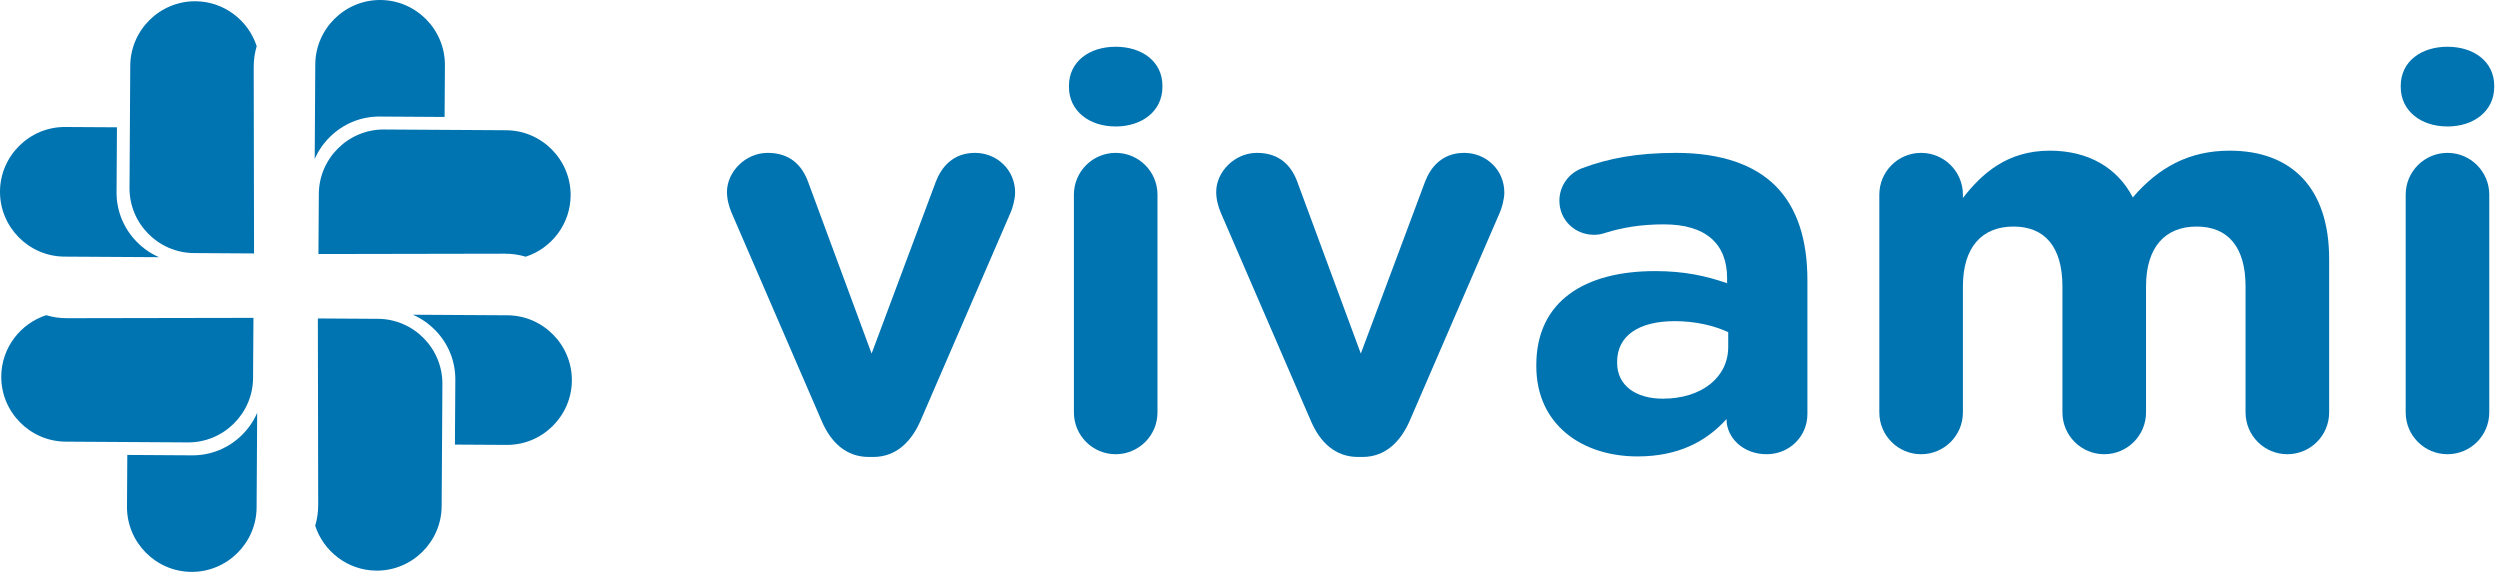 <svg width="153" height="35" viewBox="0 0 153 35" fill="none" xmlns="http://www.w3.org/2000/svg">
<g clip-path="url(#clip0_258_181)">
<path d="M14.811 26.619C13.989 27.431 12.905 27.874 11.758 27.867L7.791 27.842L7.772 31.009C7.759 33.19 9.532 34.986 11.714 34.999C13.895 35.012 15.691 33.238 15.704 31.057L15.739 25.266C15.523 25.765 15.21 26.224 14.809 26.618L14.811 26.619Z" fill="#0073B1"/>
<path d="M4.081 19.473C3.65 19.473 3.229 19.411 2.827 19.29C1.245 19.803 0.088 21.29 0.077 23.039C0.064 25.22 1.838 27.016 4.019 27.029L11.498 27.075C13.679 27.088 15.475 25.314 15.488 23.133L15.511 19.453L4.081 19.474V19.473Z" fill="#0073B1"/>
<path d="M8.381 14.811C7.569 13.989 7.126 12.905 7.133 11.758L7.158 7.791L3.991 7.772C1.809 7.759 0.014 9.533 6.95819e-05 11.715C-0.013 13.896 1.761 15.692 3.942 15.705L9.733 15.74C9.234 15.524 8.775 15.211 8.381 14.811V14.811Z" fill="#0073B1"/>
<path d="M15.527 4.081C15.527 3.65 15.589 3.229 15.71 2.827C15.197 1.245 13.711 0.088 11.962 0.077C9.781 0.064 7.985 1.838 7.972 4.019L7.926 11.498C7.913 13.679 9.687 15.475 11.868 15.488L15.548 15.511L15.527 4.081V4.081Z" fill="#0073B1"/>
<path d="M20.189 8.381C21.011 7.569 22.095 7.126 23.242 7.133L27.209 7.158L27.229 3.991C27.241 1.809 25.468 0.014 23.285 6.95819e-05C21.104 -0.013 19.308 1.761 19.295 3.942L19.26 9.733C19.476 9.234 19.79 8.775 20.189 8.381V8.381Z" fill="#0073B1"/>
<path d="M30.919 15.527C31.35 15.527 31.771 15.589 32.173 15.71C33.756 15.197 34.912 13.71 34.923 11.961C34.936 9.78 33.162 7.984 30.981 7.971L23.502 7.925C21.321 7.912 19.525 9.686 19.512 11.867L19.489 15.547L30.919 15.526V15.527Z" fill="#0073B1"/>
<path d="M26.619 20.189C27.431 21.011 27.874 22.095 27.866 23.242L27.841 27.209L31.008 27.228C33.189 27.241 34.986 25.468 34.998 23.286C35.011 21.105 33.238 19.309 31.056 19.296L25.266 19.261C25.764 19.477 26.223 19.791 26.618 20.191L26.619 20.189Z" fill="#0073B1"/>
<path d="M19.473 30.919C19.473 31.35 19.411 31.771 19.29 32.173C19.803 33.756 21.29 34.912 23.039 34.923C25.22 34.936 27.016 33.162 27.029 30.981L27.075 23.502C27.088 21.321 25.314 19.525 23.133 19.512L19.453 19.489L19.474 30.919H19.473Z" fill="#0073B1"/>
</g>
<path d="M56.337 25.745L61.856 12.99C61.957 12.755 62.125 12.216 62.125 11.779C62.125 10.399 61.015 9.356 59.669 9.356C58.322 9.356 57.616 10.231 57.279 11.106L53.342 21.639L49.471 11.173C49.101 10.13 48.361 9.356 46.981 9.356C45.601 9.356 44.491 10.534 44.491 11.745C44.491 12.216 44.625 12.654 44.76 12.99L50.279 25.745C50.851 27.091 51.794 27.966 53.173 27.966H53.443C54.822 27.966 55.765 27.058 56.337 25.745Z" fill="#0073B1"/>
<path d="M65.42 5.317C65.42 6.798 66.665 7.74 68.28 7.74C69.896 7.74 71.141 6.798 71.141 5.317V5.25C71.141 3.769 69.896 2.861 68.28 2.861C66.665 2.861 65.42 3.769 65.42 5.25V5.317ZM65.723 25.24C65.723 26.654 66.867 27.798 68.28 27.798C69.694 27.798 70.838 26.654 70.838 25.24V11.914C70.838 10.5 69.694 9.356 68.28 9.356C66.867 9.356 65.723 10.5 65.723 11.914V25.24Z" fill="#0073B1"/>
<path d="M86.277 25.745L91.796 12.99C91.897 12.755 92.065 12.216 92.065 11.779C92.065 10.399 90.955 9.356 89.609 9.356C88.263 9.356 87.556 10.231 87.219 11.106L83.282 21.639L79.412 11.173C79.041 10.13 78.301 9.356 76.921 9.356C75.541 9.356 74.431 10.534 74.431 11.745C74.431 12.216 74.565 12.654 74.7 12.99L80.219 25.745C80.791 27.091 81.734 27.966 83.114 27.966H83.383C84.763 27.966 85.705 27.058 86.277 25.745Z" fill="#0073B1"/>
<path d="M100.214 27.933C102.704 27.933 104.421 27.024 105.666 25.644V25.678C105.666 26.755 106.642 27.798 108.123 27.798C109.502 27.798 110.613 26.721 110.613 25.341V17.13C110.613 14.707 110.007 12.721 108.661 11.375C107.382 10.096 105.363 9.356 102.57 9.356C100.18 9.356 98.43 9.692 96.815 10.298C96.007 10.601 95.435 11.375 95.435 12.284C95.435 13.462 96.377 14.37 97.555 14.37C97.791 14.37 97.993 14.337 98.296 14.236C99.272 13.933 100.416 13.731 101.829 13.731C104.387 13.731 105.699 14.909 105.699 17.029V17.332C104.421 16.894 103.108 16.591 101.291 16.591C97.017 16.591 94.022 18.409 94.022 22.346V22.413C94.022 25.981 96.815 27.933 100.214 27.933ZM101.762 24.399C100.113 24.399 98.969 23.591 98.969 22.212V22.144C98.969 20.529 100.315 19.654 102.502 19.654C103.748 19.654 104.892 19.923 105.767 20.327V21.236C105.767 23.087 104.151 24.399 101.762 24.399Z" fill="#0073B1"/>
<path d="M115.015 25.24C115.015 26.654 116.159 27.798 117.572 27.798C118.986 27.798 120.13 26.654 120.13 25.24V17.534C120.13 15.111 121.308 13.865 123.226 13.865C125.145 13.865 126.221 15.111 126.221 17.534V25.24C126.221 26.654 127.366 27.798 128.779 27.798C130.193 27.798 131.337 26.654 131.337 25.24V17.534C131.337 15.111 132.515 13.865 134.433 13.865C136.351 13.865 137.428 15.111 137.428 17.534V25.24C137.428 26.654 138.572 27.798 139.986 27.798C141.399 27.798 142.544 26.654 142.544 25.24V15.851C142.544 11.51 140.255 9.221 136.452 9.221C133.995 9.221 132.111 10.231 130.529 12.082C129.587 10.264 127.803 9.221 125.447 9.221C122.856 9.221 121.308 10.601 120.13 12.115V11.914C120.13 10.5 118.986 9.356 117.572 9.356C116.159 9.356 115.015 10.5 115.015 11.914V25.24Z" fill="#0073B1"/>
<path d="M146.925 5.317C146.925 6.798 148.17 7.74 149.786 7.74C151.401 7.74 152.646 6.798 152.646 5.317V5.25C152.646 3.769 151.401 2.861 149.786 2.861C148.17 2.861 146.925 3.769 146.925 5.25V5.317ZM147.228 25.24C147.228 26.654 148.372 27.798 149.786 27.798C151.199 27.798 152.343 26.654 152.343 25.24V11.914C152.343 10.5 151.199 9.356 149.786 9.356C148.372 9.356 147.228 10.5 147.228 11.914V25.24Z" fill="#0073B1"/>
<defs>
<clipPath id="clip0_258_181">
<rect width="35" height="35" fill="white"/>
</clipPath>
</defs>
</svg>
